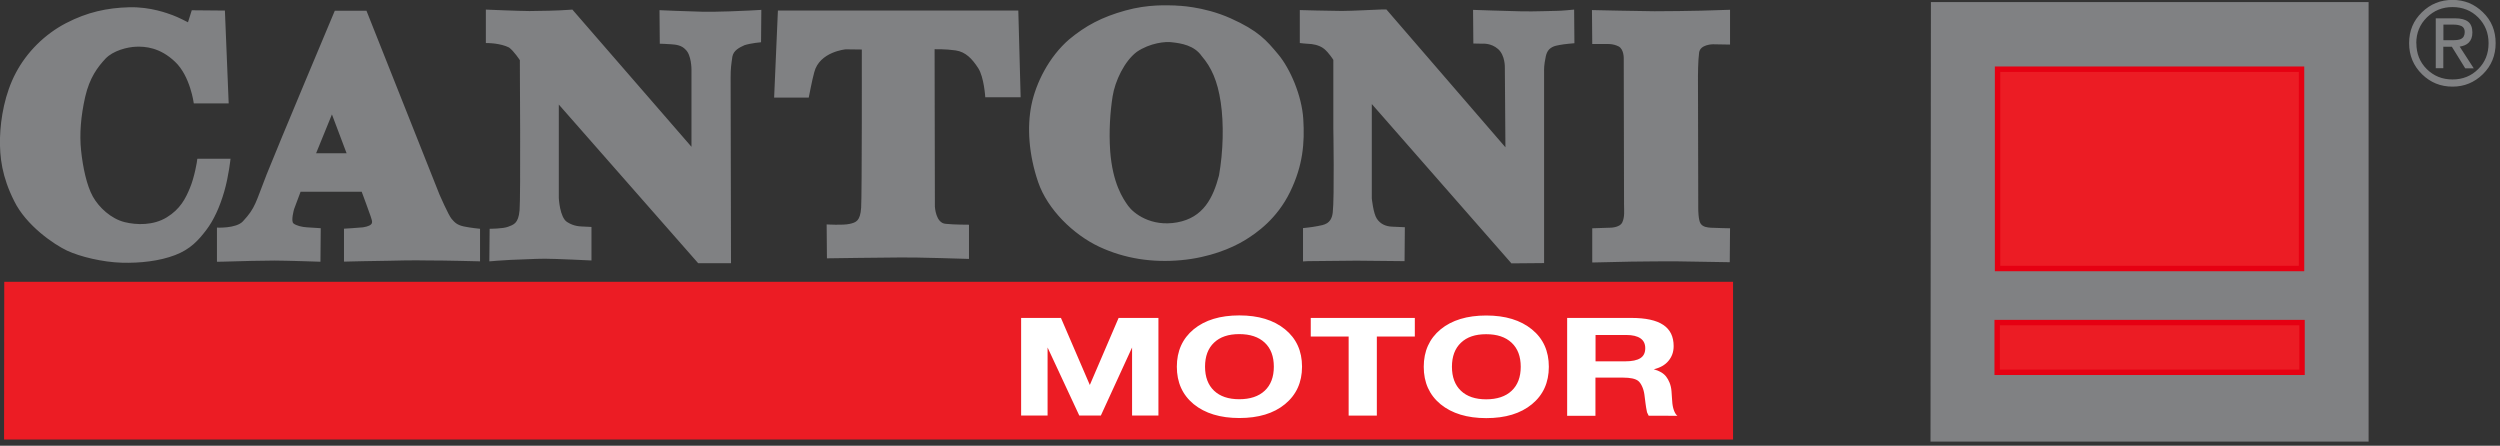 <svg viewBox="0 0 258 46" fill="none" xmlns="http://www.w3.org/2000/svg">
<rect x="0" y="0" width="258" height="46" fill="#333333" stroke="none"/>
<g clip-path="url(#clip0_908_10550)">
<path fill-rule="evenodd" clip-rule="evenodd" d="M249.37 4.46C249.37 5.53 249.73 6.42 250.44 7.13C251.16 7.84 252.04 8.2 253.1 8.2C254.16 8.2 255.04 7.84 255.75 7.13C256.47 6.42 256.82 5.53 256.82 4.46C256.82 3.39 256.46 2.52 255.75 1.8C255.04 1.09 254.15 0.73 253.1 0.73C252.05 0.73 251.18 1.09 250.45 1.8C249.73 2.51 249.36 3.4 249.36 4.46M252.15 4.8V7.04H251.37V1.89H253.36C253.97 1.89 254.42 2.01 254.71 2.24C255.01 2.48 255.15 2.85 255.15 3.36C255.15 3.81 255.02 4.15 254.77 4.4C254.55 4.62 254.24 4.75 253.84 4.81L255.29 7.05H254.41L253.03 4.82H252.14L252.15 4.8ZM252.15 4.15H253.1C253.51 4.15 253.8 4.11 253.98 4.02C254.23 3.89 254.36 3.65 254.36 3.3C254.36 3.01 254.25 2.81 254.04 2.7C253.83 2.6 253.56 2.54 253.22 2.54H252.16V4.15H252.15ZM253.1 8.94C251.87 8.94 250.83 8.52 249.96 7.67C249.07 6.8 248.62 5.73 248.62 4.45C248.62 3.17 249.06 2.13 249.94 1.27C250.82 0.41 251.87 -0.01 253.1 -0.01C254.33 -0.01 255.37 0.42 256.24 1.27C257.12 2.12 257.55 3.18 257.55 4.45C257.55 5.72 257.11 6.79 256.24 7.65C255.36 8.51 254.32 8.94 253.1 8.94ZM164.28 1.04C164.28 1.04 169.66 1.16 170.73 1.16C171.69 1.16 174.82 1.13 175.58 1.1C176.47 1.07 177.55 1.04 178.54 1.01V4.6L176.78 4.57C176.78 4.57 175.47 4.57 175.35 5.42C175.23 6.27 175.23 7.89 175.23 7.89L175.26 21.58C175.26 21.58 175.26 22.71 175.5 23.07C175.74 23.43 176.18 23.47 176.54 23.5C177.07 23.53 178.54 23.56 178.54 23.56L178.51 27.06C178.51 27.06 173.61 26.97 173.03 26.97C172.45 26.97 169.33 26.97 168.33 27C167.33 27.03 164.32 27.09 164.32 27.09V23.56L166.1 23.5C166.1 23.5 167.14 23.53 167.42 22.95C167.69 22.37 167.6 21.73 167.6 21.06C167.6 20.39 167.57 6.03 167.57 6.03C167.57 6.03 167.6 5.06 167.02 4.78C166.44 4.5 165.95 4.54 165.59 4.54H164.32L164.29 1.04H164.28ZM141.57 10.75V20.47C141.57 20.47 141.72 22.02 142.09 22.57C142.46 23.12 143 23.36 143.64 23.39C144.28 23.42 144.98 23.45 144.98 23.45L144.95 26.95C144.95 26.95 140.98 26.9 139.98 26.9C138.98 26.9 134.98 26.95 134.98 26.95L134.47 26.98V23.54C134.47 23.54 135.41 23.45 135.99 23.33C136.57 23.21 137.4 23.16 137.54 21.93C137.72 20.35 137.6 13.24 137.6 13.24V6.18C137.6 6.18 137.17 5.48 136.66 5.05C136.14 4.62 135.35 4.53 135.11 4.53C134.87 4.53 134.14 4.44 134.14 4.44V1.04C134.14 1.04 137.36 1.13 138.46 1.13C139.56 1.13 142.2 0.98 142.53 0.98H143.08L155.36 15.2L155.3 6.98C155.3 6.98 155.35 5.72 154.6 5.06C153.87 4.42 153.01 4.51 153.01 4.51L152.05 4.49L152.02 1.02C152.02 1.02 155.58 1.14 157 1.17C158.43 1.2 160.14 1.12 160.66 1.12C161.18 1.12 162.45 0.99 162.45 0.99L162.48 4.46C162.48 4.46 161.38 4.55 160.96 4.64C160.53 4.73 159.75 4.79 159.53 5.8C159.32 6.81 159.35 7.08 159.35 7.54V27.15L155.98 27.18L141.6 10.77L141.57 10.75ZM121.39 0.58C121.39 0.58 124.14 0.61 127 1.89C129.86 3.17 130.7 4.16 131.92 5.62C133.14 7.08 134.35 9.86 134.5 12.3C134.65 14.74 134.47 17.08 133.13 19.82C131.79 22.56 129.73 24.03 128.42 24.82C127.11 25.61 124.83 26.58 121.88 26.85C118.93 27.12 116.08 26.7 113.43 25.46C110.78 24.21 108.11 21.63 107.14 18.8C106.17 15.97 105.98 13.14 106.44 10.85C106.9 8.57 108.25 5.87 110.33 4.07C112.05 2.64 113.72 1.76 116.12 1.09C118.52 0.42 120.47 0.55 121.38 0.57M121.01 4.37C121.87 4.47 123.24 4.67 124.01 5.78C125.01 6.94 125.65 8.34 125.98 10.56C126.31 12.78 126.24 15.63 125.8 18.11C125.19 20.42 124.19 22.46 121.48 22.95C118.78 23.44 116.98 22.01 116.43 21.25C115.88 20.49 114.82 18.91 114.57 15.59C114.43 13.54 114.57 11.54 114.82 9.95C115.07 8.36 116.04 6.31 117.32 5.35C118.67 4.43 120.31 4.25 121.01 4.37ZM83.48 10.07H79.89L80.28 1.09H105.09L105.33 10.04H101.68C101.68 10.04 101.56 7.97 100.95 7.03C100.34 6.09 99.67 5.35 98.61 5.2C97.55 5.05 96.45 5.08 96.45 5.08L96.48 21.31C96.48 21.31 96.55 23.04 97.61 23.1C98.41 23.19 100 23.19 100 23.19V26.72C100 26.72 94.41 26.54 92.96 26.57C91.41 26.57 85.34 26.66 85.34 26.66L85.31 23.16C85.31 23.16 86.99 23.26 87.66 23.11C88.36 22.96 88.78 22.8 88.87 21.43C88.96 20.06 88.94 5.11 88.94 5.11L87.28 5.09C87.28 5.09 84.57 5.33 84.03 7.46C83.83 8.15 83.46 10.08 83.46 10.08M50.5 26.96L50.53 23.61C50.53 23.61 51.92 23.61 52.44 23.4C52.95 23.19 53.5 23.12 53.62 21.7C53.74 20.27 53.65 6.66 53.65 6.66V6.21C53.65 6.21 53.03 5.26 52.53 4.9C52.09 4.68 51.57 4.57 51.09 4.5C50.61 4.44 50.14 4.44 50.14 4.44V0.99C50.14 0.99 53.67 1.14 54.64 1.14C55.61 1.14 57.78 1.09 58.61 1.02L59.07 0.99L71.36 15.15V7.15C71.36 7.15 71.36 5.67 70.75 5.12C70.35 4.67 69.75 4.6 69.29 4.57C68.99 4.54 68.09 4.51 68.09 4.51L68.06 1.05C68.06 1.05 70.98 1.18 72.47 1.21C74.13 1.24 76.74 1.12 77.29 1.09C77.83 1.06 78.57 1.02 78.57 1.02L78.54 4.36C78.54 4.36 77.55 4.44 76.84 4.66C76.29 4.91 75.7 5.2 75.58 5.85C75.46 6.7 75.4 7.04 75.4 7.98C75.4 8.92 75.44 27.16 75.44 27.16H72.05L57.67 10.79V20.45C57.67 20.45 57.76 22.42 58.52 22.91C59.28 23.39 59.85 23.36 60.4 23.39C60.95 23.42 61.04 23.42 61.04 23.42V26.88C61.04 26.88 57.33 26.7 56.24 26.7C55.15 26.7 53.91 26.79 52.69 26.82C51.9 26.85 50.54 26.97 50.54 26.97M34.26 11.82L35.77 15.82H32.62L34.25 11.82H34.26ZM37.31 19.79H31.02L30.35 21.58C30.35 21.58 29.99 22.82 30.29 23.06C30.59 23.3 31.19 23.43 31.67 23.46C32.15 23.49 33.1 23.55 33.1 23.55L33.07 27.01C33.07 27.01 29.49 26.89 28.34 26.89C27.19 26.89 24.68 26.95 23.87 26.98C23.27 27.01 22.39 27.01 22.39 27.01V23.49C22.39 23.49 24.37 23.59 25.06 22.85C26.39 21.43 26.38 20.88 27.53 17.97C28.63 15.19 34.55 1.11 34.55 1.11H37.82L45.36 20.09C45.36 20.09 46.27 22.18 46.6 22.58C46.93 22.97 47.18 23.22 47.87 23.37C48.57 23.52 49.54 23.61 49.54 23.61V26.97C49.54 26.97 45.74 26.87 44.21 26.88C42.82 26.85 40.81 26.88 40.12 26.91C39.09 26.91 35.5 27 35.5 27V23.6C35.5 23.6 36.91 23.52 37.46 23.46C38.04 23.37 38.32 23.21 38.38 23.02C38.44 22.84 38.35 22.66 38.26 22.35C38.17 22.05 37.32 19.77 37.32 19.77M20.4 16.38H23.79C23.79 16.38 23.61 18.14 23.15 19.74C22.69 21.34 22.06 22.73 21.27 23.76C20.48 24.79 19.66 25.72 18.06 26.33C16.46 26.94 14.46 27.17 12.53 27.11C10.59 27.05 8.29 26.5 6.93 25.87C5.57 25.23 2.71 23.28 1.47 20.76C0.21 18.26 -0.05 16.24 -0 14.21C0.06 12.18 0.51 9.63 1.64 7.51C2.76 5.39 4.6 3.54 6.81 2.39C9.02 1.24 11.08 0.81 13.32 0.75C15.56 0.69 17.32 1.39 17.83 1.57C18.34 1.75 19.4 2.3 19.4 2.3L19.79 1.06L23.21 1.09L23.6 10.67H20C20 10.67 19.64 7.85 18.06 6.37C16.49 4.88 14.97 4.79 14.06 4.82C13.15 4.85 11.67 5.22 10.88 6.06C10.09 6.91 9.25 8 8.79 10C8.34 12 8.19 13.85 8.37 15.55C8.55 17.25 8.94 19.13 9.58 20.28C10.22 21.43 11.47 22.57 12.85 22.92C14.09 23.23 15.82 23.28 17.21 22.43C18.6 21.58 19.15 20.49 19.6 19.4C20.06 18.31 20.36 16.61 20.36 16.4" fill="#808183"></path>
<path fill-rule="evenodd" clip-rule="evenodd" d="M199.27 0.21H244.439V45.57H199.229" fill="#808183"></path>
<path fill-rule="evenodd" clip-rule="evenodd" d="M206.109 33.291H237.569V38.421H206.109V33.291ZM206.149 7.141H237.519V27.711H206.149V7.141Z" fill="#EC1C24"></path>
<path d="M206.109 33.291H237.569V38.421H206.109V33.291ZM206.149 7.141H237.519V27.711H206.149V7.141Z" stroke="#E60012" stroke-width="0.56" stroke-miterlimit="22.93"></path>
<path fill-rule="evenodd" clip-rule="evenodd" d="M0.44 29.08H178.85V45.36H0.42" fill="#EC1C24"></path>
<path fill-rule="evenodd" clip-rule="evenodd" d="M146.93 37.86C146.93 36.24 147.51 34.95 148.67 33.99C149.83 33.04 151.4 32.56 153.38 32.56C155.36 32.56 156.92 33.04 158.09 33.99C159.26 34.94 159.84 36.23 159.84 37.85C159.84 39.47 159.26 40.76 158.09 41.72C156.92 42.68 155.35 43.15 153.38 43.15C151.41 43.15 149.84 42.67 148.67 41.72C147.51 40.76 146.93 39.48 146.93 37.85M149.84 37.85C149.84 38.91 150.15 39.74 150.77 40.33C151.39 40.92 152.26 41.21 153.37 41.21C154.48 41.21 155.38 40.92 156 40.33C156.63 39.74 156.94 38.91 156.94 37.85C156.94 36.79 156.63 35.96 156 35.37C155.37 34.78 154.5 34.49 153.37 34.49C152.24 34.49 151.39 34.78 150.77 35.37C150.15 35.96 149.84 36.78 149.84 37.85ZM139.18 42.89V34.73H135.27V32.81H146.01V34.73H142.09V42.89H139.18ZM121.45 37.85C121.45 36.23 122.03 34.94 123.19 33.98C124.35 33.03 125.92 32.55 127.9 32.55C129.88 32.55 131.44 33.03 132.61 33.98C133.78 34.93 134.37 36.22 134.37 37.84C134.37 39.46 133.78 40.75 132.61 41.71C131.44 42.67 129.87 43.14 127.9 43.14C125.93 43.14 124.36 42.66 123.19 41.71C122.03 40.75 121.45 39.47 121.45 37.84M124.36 37.84C124.36 38.9 124.67 39.73 125.29 40.32C125.91 40.91 126.78 41.2 127.89 41.2C129 41.2 129.9 40.91 130.52 40.32C131.15 39.73 131.46 38.9 131.46 37.84C131.46 36.78 131.15 35.95 130.52 35.36C129.89 34.77 129.01 34.48 127.89 34.48C126.77 34.48 125.91 34.77 125.29 35.36C124.67 35.95 124.36 36.77 124.36 37.84ZM105.38 42.88V32.81H109.49L112.47 39.73L115.44 32.81H119.55V42.88H116.83V35.86L113.61 42.88H111.38L108.11 35.86V42.88H105.39H105.38ZM161.73 42.89V32.81H168.35C169.84 32.81 170.94 33.05 171.65 33.53C172.37 34.01 172.72 34.74 172.72 35.72C172.72 36.34 172.53 36.83 172.18 37.25C171.83 37.67 171.33 37.95 170.67 38.11C171.27 38.27 171.7 38.54 171.95 38.87C172.2 39.2 172.45 39.7 172.5 40.39L172.56 41.26L172.59 41.64C172.67 42.33 172.9 42.76 173.11 42.91H172.97L170.14 42.9C170.08 42.73 170 42.65 169.97 42.53C169.82 41.83 169.82 41.55 169.7 40.7C169.61 40.07 169.34 39.52 169.05 39.3C168.76 39.08 168.24 38.97 167.5 38.97H164.65V42.91H161.72L161.73 42.89ZM164.66 37.29H167.71C168.43 37.29 168.95 37.18 169.29 36.96C169.63 36.74 169.79 36.4 169.79 35.93C169.79 35.49 169.63 35.15 169.3 34.92C168.97 34.69 168.48 34.57 167.84 34.57H164.66V37.28V37.29Z" fill="white"></path>
</g>
<defs>
<clipPath id="clip0_908_10550">
<rect width="257.56" height="45.57" fill="white"></rect>
</clipPath>
</defs>
</svg>
